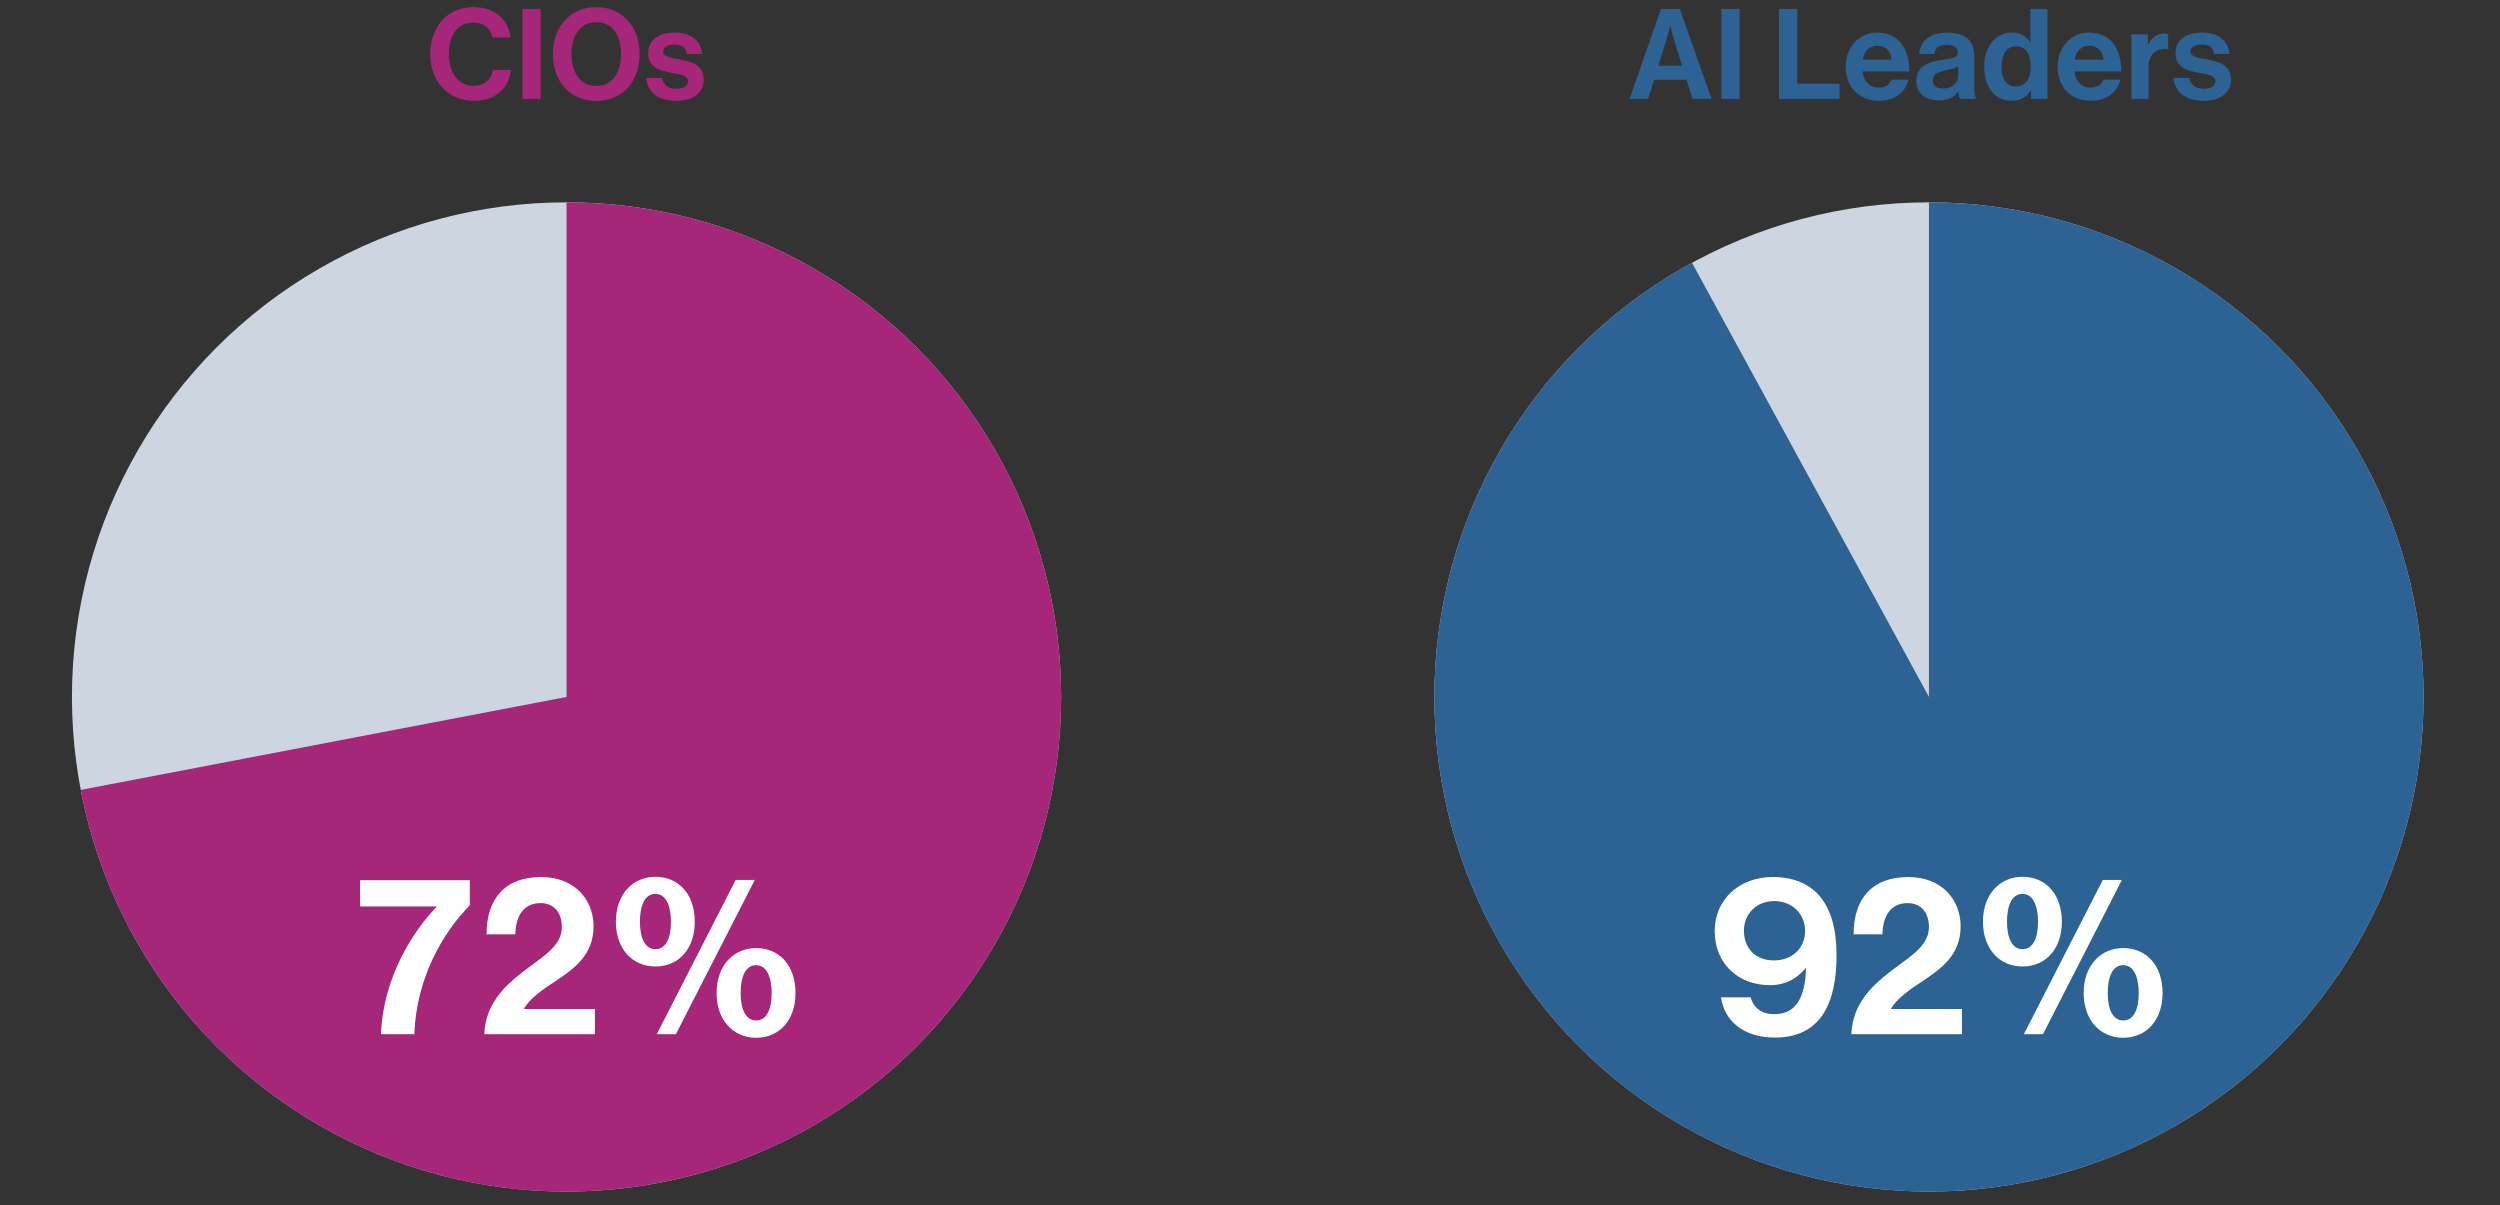 <svg fill="none" height="268" viewBox="0 0 556 268" width="556" xmlns="http://www.w3.org/2000/svg" xmlns:xlink="http://www.w3.org/1999/xlink"><rect x="0" y="0" width="556" height="268" fill="#333333" stroke="none"/><clipPath id="a"><path d="m0 0h556v268h-556z"/></clipPath><g clip-path="url(#a)"><circle cx="126" cy="155" fill="#cdd6e0" r="110"/><path d="m126 45c20.871 0 41.312 5.938 58.934 17.12 17.623 11.182 31.701 27.147 40.59 46.03 8.89 18.884 12.223 39.907 9.611 60.614-2.611 20.707-11.06 40.244-24.359 56.329s-30.9 28.055-50.748 34.511c-19.847 6.457-41.122 7.134-61.339 1.952-20.218-5.182-38.544-16.009-52.839-31.217-14.295-15.207-23.968-34.168-27.89-54.667l108.04-20.672z" fill="#a6267a"/><path d="m84.736 230h7.4c.5-12.45 6.2-22.4 12.35-28.65v-5.6h-24.4v5.85h17v.1c-5.2 5.35-11.9 15.7-12.35 28.3zm22.969 0h24.6v-5.6h-15.8c1.15-2.2 4.25-4.4 6.9-6.1 4.2-2.8 8.6-5.85 8.6-12.3 0-5.9-4.2-10.95-11.65-10.95-8.15 0-12.15 4.95-12.15 12.75h6.4c.1-4.45 2.15-6.95 5.6-6.95 3.05 0 4.75 2.15 4.75 5.35 0 4.4-4.7 6.8-9 10.2-3.9 3.05-8 7.05-8.25 13.6zm38.064-15.05c5.15 0 8.75-3.9 8.75-9.95 0-6.15-3.6-10-8.75-10-5.05 0-8.8 3.9-8.8 10 0 6.05 3.7 9.95 8.8 9.95zm22.4 15.85c5.15 0 8.75-3.9 8.75-9.95 0-6.15-3.6-10-8.75-10-5.05 0-8.8 3.9-8.8 10 0 6.05 3.7 9.95 8.8 9.95zm-22.1-.8h4.25l17.55-34.3h-4.25zm22.1-3.05c-2.35 0-3.45-2.55-3.45-6.1 0-3.65 1.1-6.2 3.45-6.2 2.3 0 3.45 2.6 3.45 6.2s-1.1 6.1-3.45 6.1zm-22.4-15.85c-2.35 0-3.45-2.55-3.45-6.1 0-3.65 1.1-6.2 3.45-6.2 2.3 0 3.45 2.6 3.45 6.2s-1.1 6.1-3.45 6.1z" fill="#fff"/><path d="m105.312 22.42c2.772 0 4.704-.84 6.076-2.128 1.344-1.26 2.1-2.968 2.212-4.732h-3.976c-.252 2.1-1.932 3.528-4.312 3.528-3.36 0-5.488-2.94-5.488-7.028 0-3.976 1.764-7.056 5.46-7.056 2.352 0 3.864 1.316 4.228 3.332h4.032c-.42-3.808-3.332-6.748-8.26-6.748-5.908 0-9.604 4.536-9.604 10.472 0 6.02 4.004 10.36 9.632 10.36zm10.877-.42h4.06v-20.02h-4.06zm16.428.448c5.908 0 9.632-4.424 9.632-10.416s-3.724-10.444-9.632-10.444-9.66 4.452-9.66 10.444 3.752 10.416 9.66 10.416zm.028-3.332c-3.668 0-5.544-3.108-5.544-7.084 0-4.004 1.876-7.112 5.544-7.112s5.46 3.108 5.46 7.112c0 3.976-1.792 7.084-5.46 7.084zm17.813 3.304c3.584 0 6.048-1.736 6.048-4.62 0-3.36-2.66-4.032-5.068-4.536-2.044-.42-3.948-.532-3.948-1.764 0-1.036.98-1.596 2.464-1.596 1.624 0 2.604.56 2.772 2.1h3.444c-.28-2.884-2.38-4.76-6.16-4.76-3.276 0-5.852 1.484-5.852 4.592 0 3.136 2.52 3.836 5.096 4.34 1.96.392 3.78.532 3.78 1.904 0 1.008-.952 1.652-2.632 1.652-1.708 0-2.884-.728-3.136-2.38h-3.528c.224 3.052 2.548 5.068 6.72 5.068z" fill="#a6267a"/><circle cx="429" cy="155" fill="#cdd6e0" r="110"/><path d="m429 45c26.801 0 52.679 9.784 72.776 27.516 20.097 17.731 33.029 42.19 36.367 68.782 3.339 26.591-3.146 53.487-18.236 75.636s-37.747 38.027-63.716 44.652c-25.968 6.625-53.463 3.542-77.319-8.672-23.856-12.213-42.433-32.716-52.241-57.657-9.808-24.942-10.173-52.606-1.027-77.797 9.147-25.192 27.175-46.178 50.701-59.017l52.695 96.557z" fill="#2c6294"/><path d="m394.748 230.75c10.05 0 13.7-7.4 13.7-18.35 0-11.6-5.1-17.35-14.2-17.35-7.35 0-12.9 4.95-12.9 12 0 7.3 5.3 12.05 12.25 12.05 3.75 0 6.15-1.65 7.95-3.75h.1c-.05 3.55-.8 6.35-2.15 8.05-1.2 1.5-2.8 2.15-4.95 2.15-3.05 0-4.65-1.7-5.2-3.75h-6.6c.75 5.15 4.85 8.95 12 8.95zm-.2-17.15c-4.2 0-6.7-2.75-6.7-6.65 0-3.7 2.8-6.55 6.75-6.55 3.9 0 6.85 2.75 6.85 6.65 0 3.95-3 6.55-6.9 6.55zm17.195 16.4h24.6v-5.6h-15.8c1.15-2.2 4.25-4.4 6.9-6.1 4.2-2.8 8.6-5.85 8.6-12.3 0-5.9-4.2-10.95-11.65-10.95-8.15 0-12.15 4.95-12.15 12.75h6.4c.1-4.45 2.15-6.95 5.6-6.95 3.05 0 4.75 2.15 4.75 5.35 0 4.4-4.7 6.8-9 10.2-3.9 3.05-8 7.05-8.25 13.6zm38.064-15.05c5.15 0 8.75-3.9 8.75-9.95 0-6.15-3.6-10-8.75-10-5.05 0-8.8 3.9-8.8 10 0 6.05 3.7 9.95 8.8 9.95zm22.4 15.85c5.15 0 8.75-3.9 8.75-9.95 0-6.15-3.6-10-8.75-10-5.05 0-8.8 3.9-8.8 10 0 6.05 3.7 9.95 8.8 9.95zm-22.1-.8h4.25l17.55-34.3h-4.25zm22.1-3.05c-2.35 0-3.45-2.55-3.45-6.1 0-3.65 1.1-6.2 3.45-6.2 2.3 0 3.45 2.6 3.45 6.2s-1.1 6.1-3.45 6.1zm-22.4-15.85c-2.35 0-3.45-2.55-3.45-6.1 0-3.65 1.1-6.2 3.45-6.2 2.3 0 3.45 2.6 3.45 6.2s-1.1 6.1-3.45 6.1z" fill="#fff"/><path d="m362.42 22h4.116l1.316-4.256h7.224l1.344 4.256h4.228l-7.056-20.02h-4.2zm8.176-13.132c.336-1.064.84-3.08.84-3.08h.056s.476 2.016.812 3.08l1.792 5.768h-5.292zm12.237 13.132h4.06v-20.02h-4.06zm12.812 0h13.468v-3.388h-9.408v-16.632h-4.06zm22.28.42c3.696 0 5.964-2.156 6.496-4.704h-3.752c-.42 1.092-1.288 1.764-2.772 1.764-2.156 0-3.388-1.372-3.668-3.584h10.416c0-5.124-2.464-8.652-7.084-8.652-4.2 0-7.084 3.304-7.084 7.56 0 4.284 2.688 7.616 7.448 7.616zm-.308-12.236c1.736 0 2.94 1.26 3.052 3.08h-6.384c.336-1.876 1.316-3.08 3.332-3.08zm18.307 11.816h3.668v-.14c-.336-.252-.504-.896-.504-1.988v-7.308c0-3.36-1.736-5.292-6.048-5.292-4.2 0-6.076 2.212-6.188 4.732h3.388c.112-1.372.98-2.016 2.772-2.016 1.596 0 2.408.672 2.408 1.708 0 1.092-1.092 1.288-3.472 1.624-3.192.448-5.768 1.456-5.768 4.62 0 2.856 2.072 4.396 5.012 4.396 2.464 0 3.5-.84 4.228-1.932h.056c.084.644.224 1.316.448 1.596zm-3.808-2.324c-1.344 0-2.24-.476-2.24-1.82s.98-1.792 2.968-2.24c.952-.224 1.988-.448 2.66-.84v2.156c0 1.4-1.204 2.744-3.388 2.744zm15.242 2.744c2.016 0 3.444-.924 4.284-2.296h.056v1.876h3.668v-20.02h-3.808v7.392h-.084c-.784-1.204-2.044-2.128-4.06-2.128-3.584 0-6.132 3.108-6.132 7.588 0 4.648 2.464 7.588 6.076 7.588zm.84-3.192c-1.96 0-3.052-1.624-3.052-4.396 0-2.66 1.064-4.508 3.164-4.508 2.436 0 3.332 1.848 3.332 4.592 0 2.632-1.176 4.312-3.444 4.312zm16.864 3.192c3.696 0 5.964-2.156 6.496-4.704h-3.752c-.42 1.092-1.288 1.764-2.772 1.764-2.156 0-3.388-1.372-3.668-3.584h10.416c0-5.124-2.464-8.652-7.084-8.652-4.2 0-7.084 3.304-7.084 7.56 0 4.284 2.688 7.616 7.448 7.616zm-.308-12.236c1.736 0 2.94 1.26 3.052 3.08h-6.384c.336-1.876 1.316-3.08 3.332-3.08zm12.931-2.548h-3.668v14.364h3.808v-7c0-3.024 1.792-4.34 4.284-4.088h.084v-3.332c-.224-.084-.476-.112-.896-.112-1.68 0-2.66.84-3.528 2.464h-.084zm12.446 14.784c3.584 0 6.048-1.736 6.048-4.62 0-3.36-2.66-4.032-5.068-4.536-2.044-.42-3.948-.532-3.948-1.764 0-1.036.98-1.596 2.464-1.596 1.624 0 2.604.56 2.772 2.1h3.444c-.28-2.884-2.38-4.76-6.16-4.76-3.276 0-5.852 1.484-5.852 4.592 0 3.136 2.52 3.836 5.096 4.34 1.96.392 3.78.532 3.78 1.904 0 1.008-.952 1.652-2.632 1.652-1.708 0-2.884-.728-3.136-2.38h-3.528c.224 3.052 2.548 5.068 6.72 5.068z" fill="#2c6294"/></g></svg>